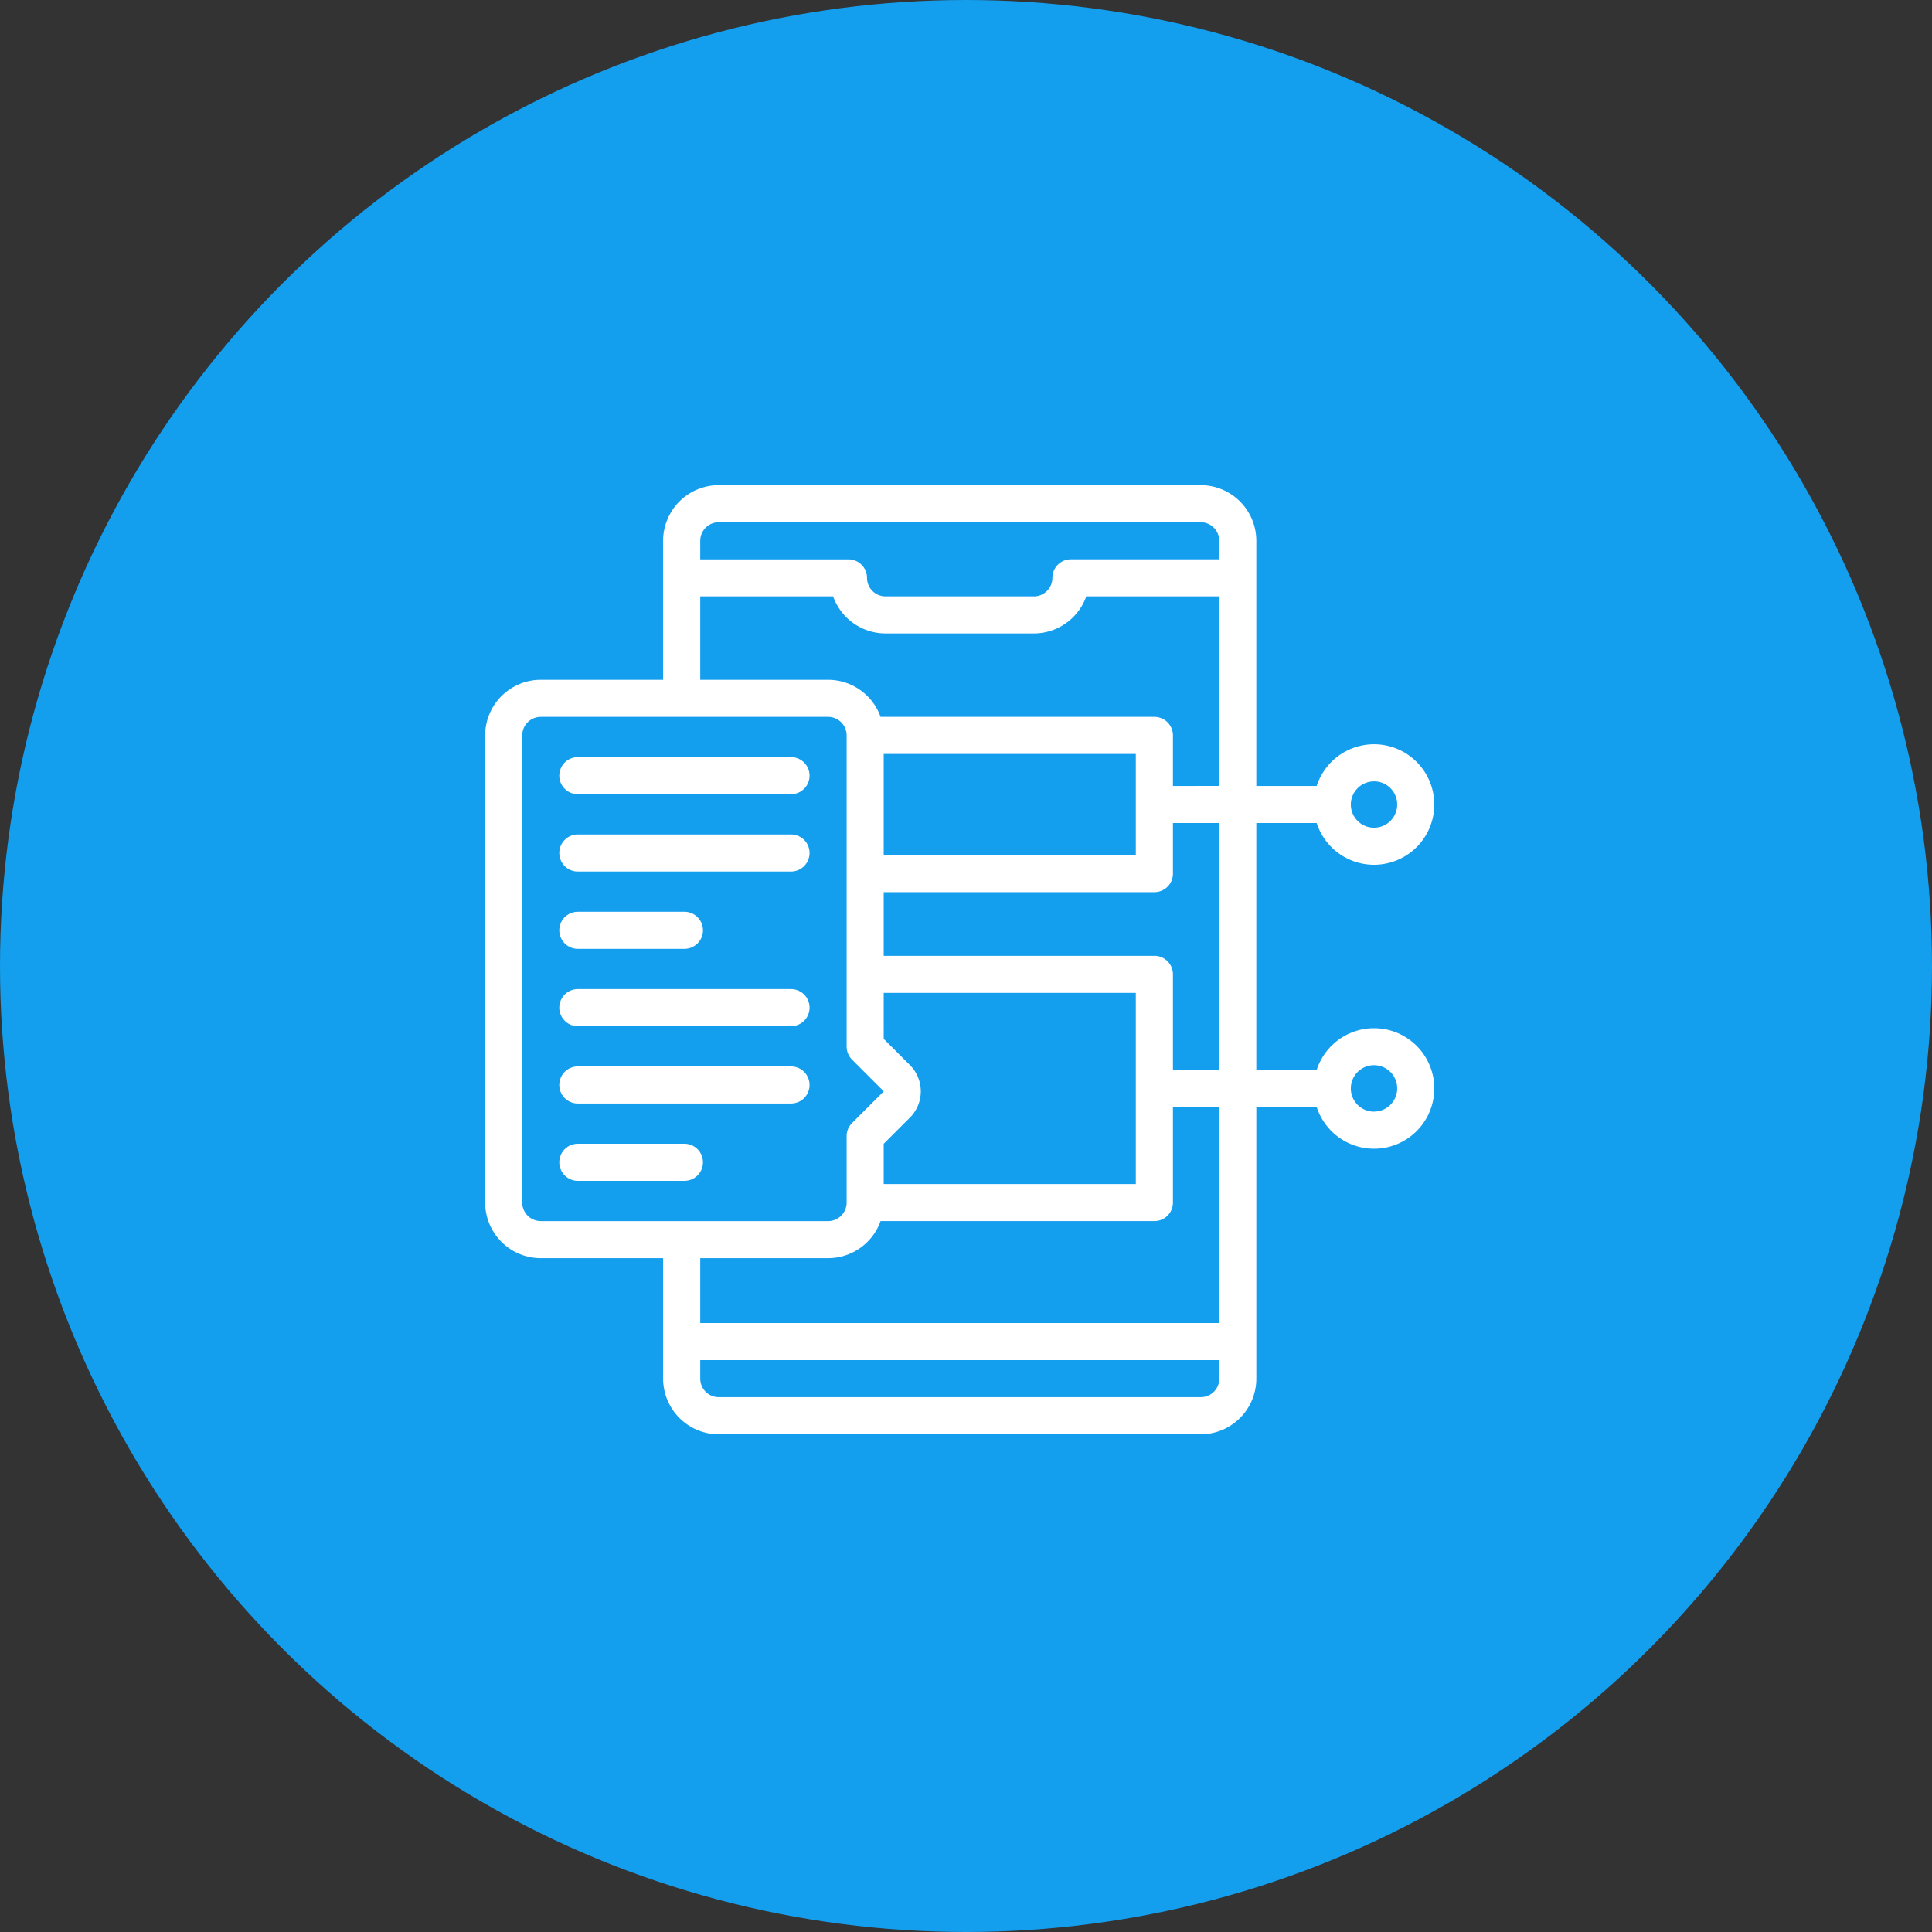 <svg xmlns="http://www.w3.org/2000/svg" width="150" height="150" viewBox="0 0 150 150">
  <rect x="0" y="0" width="150" height="150" fill="#333333" stroke="none"/>
  <g id="Group_34" data-name="Group 34" transform="translate(-237 -393)">
    <circle id="Ellipse_1" data-name="Ellipse 1" cx="75" cy="75" r="75" transform="translate(237 393)" fill="#149eee"/>
    <g id="chat_1_" data-name="chat (1)" transform="translate(274.667 430.667)">
      <path id="Path_19" data-name="Path 19" d="M58.038,146.715H41.486a1.439,1.439,0,0,0,0,2.878H58.038A1.439,1.439,0,0,0,58.038,146.715Z" transform="translate(-34.29 -125.599)" fill="#fff"/>
      <path id="Path_20" data-name="Path 20" d="M58.038,188.429H41.486a1.439,1.439,0,0,0,0,2.878H58.038A1.439,1.439,0,0,0,58.038,188.429Z" transform="translate(-34.29 -161.309)" fill="#fff"/>
      <path id="Path_21" data-name="Path 21" d="M41.486,233.022h8.276a1.439,1.439,0,0,0,0-2.878H41.486A1.439,1.439,0,0,0,41.486,233.022Z" transform="translate(-34.29 -197.021)" fill="#fff"/>
      <path id="Path_22" data-name="Path 22" d="M58.038,271.858H41.486a1.439,1.439,0,0,0,0,2.878H58.038A1.439,1.439,0,0,0,58.038,271.858Z" transform="translate(-34.29 -232.731)" fill="#fff"/>
      <path id="Path_23" data-name="Path 23" d="M58.038,313.572H41.486a1.439,1.439,0,0,0,0,2.878H58.038A1.439,1.439,0,0,0,58.038,313.572Z" transform="translate(-34.29 -268.441)" fill="#fff"/>
      <path id="Path_24" data-name="Path 24" d="M49.762,355.286H41.486a1.439,1.439,0,0,0,0,2.878h8.276A1.439,1.439,0,0,0,49.762,355.286Z" transform="translate(-34.29 -304.152)" fill="#fff"/>
      <path id="Path_25" data-name="Path 25" d="M69.012,42.163A4.686,4.686,0,0,0,64.561,45.4H59.873V26.234h4.688a4.678,4.678,0,1,0,0-2.878H59.873V4.318A4.323,4.323,0,0,0,55.555,0H18.135a4.323,4.323,0,0,0-4.318,4.318V15.112h-9.5A4.323,4.323,0,0,0,0,19.43V55.7a4.323,4.323,0,0,0,4.318,4.318h9.5v9.355a4.323,4.323,0,0,0,4.318,4.318h37.42a4.323,4.323,0,0,0,4.318-4.318V48.28h4.688a4.678,4.678,0,1,0,4.451-6.117Zm0-19.167a1.8,1.8,0,1,1-1.8,1.8V24.79A1.8,1.8,0,0,1,69.012,23ZM56.994,45.4H53.4V37.983a1.439,1.439,0,0,0-1.439-1.439H30.944V31.6H51.957A1.439,1.439,0,0,0,53.4,30.16V26.234h3.6Zm-24.013-.373-2.037-2.037V39.422H50.517V54.26H30.944V51.136L32.982,49.1a2.882,2.882,0,0,0,0-4.071ZM50.517,20.869v7.852H30.944V20.869ZM18.135,2.878h37.42a1.441,1.441,0,0,1,1.439,1.439V5.757H45.48A1.439,1.439,0,0,0,44.041,7.2,1.441,1.441,0,0,1,42.6,8.635H31.088A1.441,1.441,0,0,1,29.648,7.2a1.439,1.439,0,0,0-1.439-1.439H16.7V4.318A1.441,1.441,0,0,1,18.135,2.878ZM16.7,8.635H27.017a4.325,4.325,0,0,0,4.071,2.878H42.6a4.325,4.325,0,0,0,4.071-2.878H56.994v14.72H53.4V19.43a1.439,1.439,0,0,0-1.439-1.439H30.7a4.325,4.325,0,0,0-4.071-2.878H16.7ZM2.879,55.7V19.43a1.441,1.441,0,0,1,1.439-1.439H26.627a1.441,1.441,0,0,1,1.439,1.439V43.587a1.439,1.439,0,0,0,.422,1.018l2.459,2.459-2.459,2.459a1.439,1.439,0,0,0-.422,1.018V55.7a1.441,1.441,0,0,1-1.439,1.439H4.318A1.441,1.441,0,0,1,2.879,55.7ZM55.555,70.811H18.135A1.441,1.441,0,0,1,16.7,69.372V67.933h40.3v1.439A1.441,1.441,0,0,1,55.555,70.811Zm1.439-5.757H16.7V60.017h9.931A4.325,4.325,0,0,0,30.7,57.138H51.957A1.439,1.439,0,0,0,53.4,55.7V48.28h3.6ZM69.012,48.64a1.8,1.8,0,0,1-1.8-1.794v-.011a1.8,1.8,0,1,1,1.8,1.8Z" fill="#fff"/>
    </g>
  </g>
</svg>

